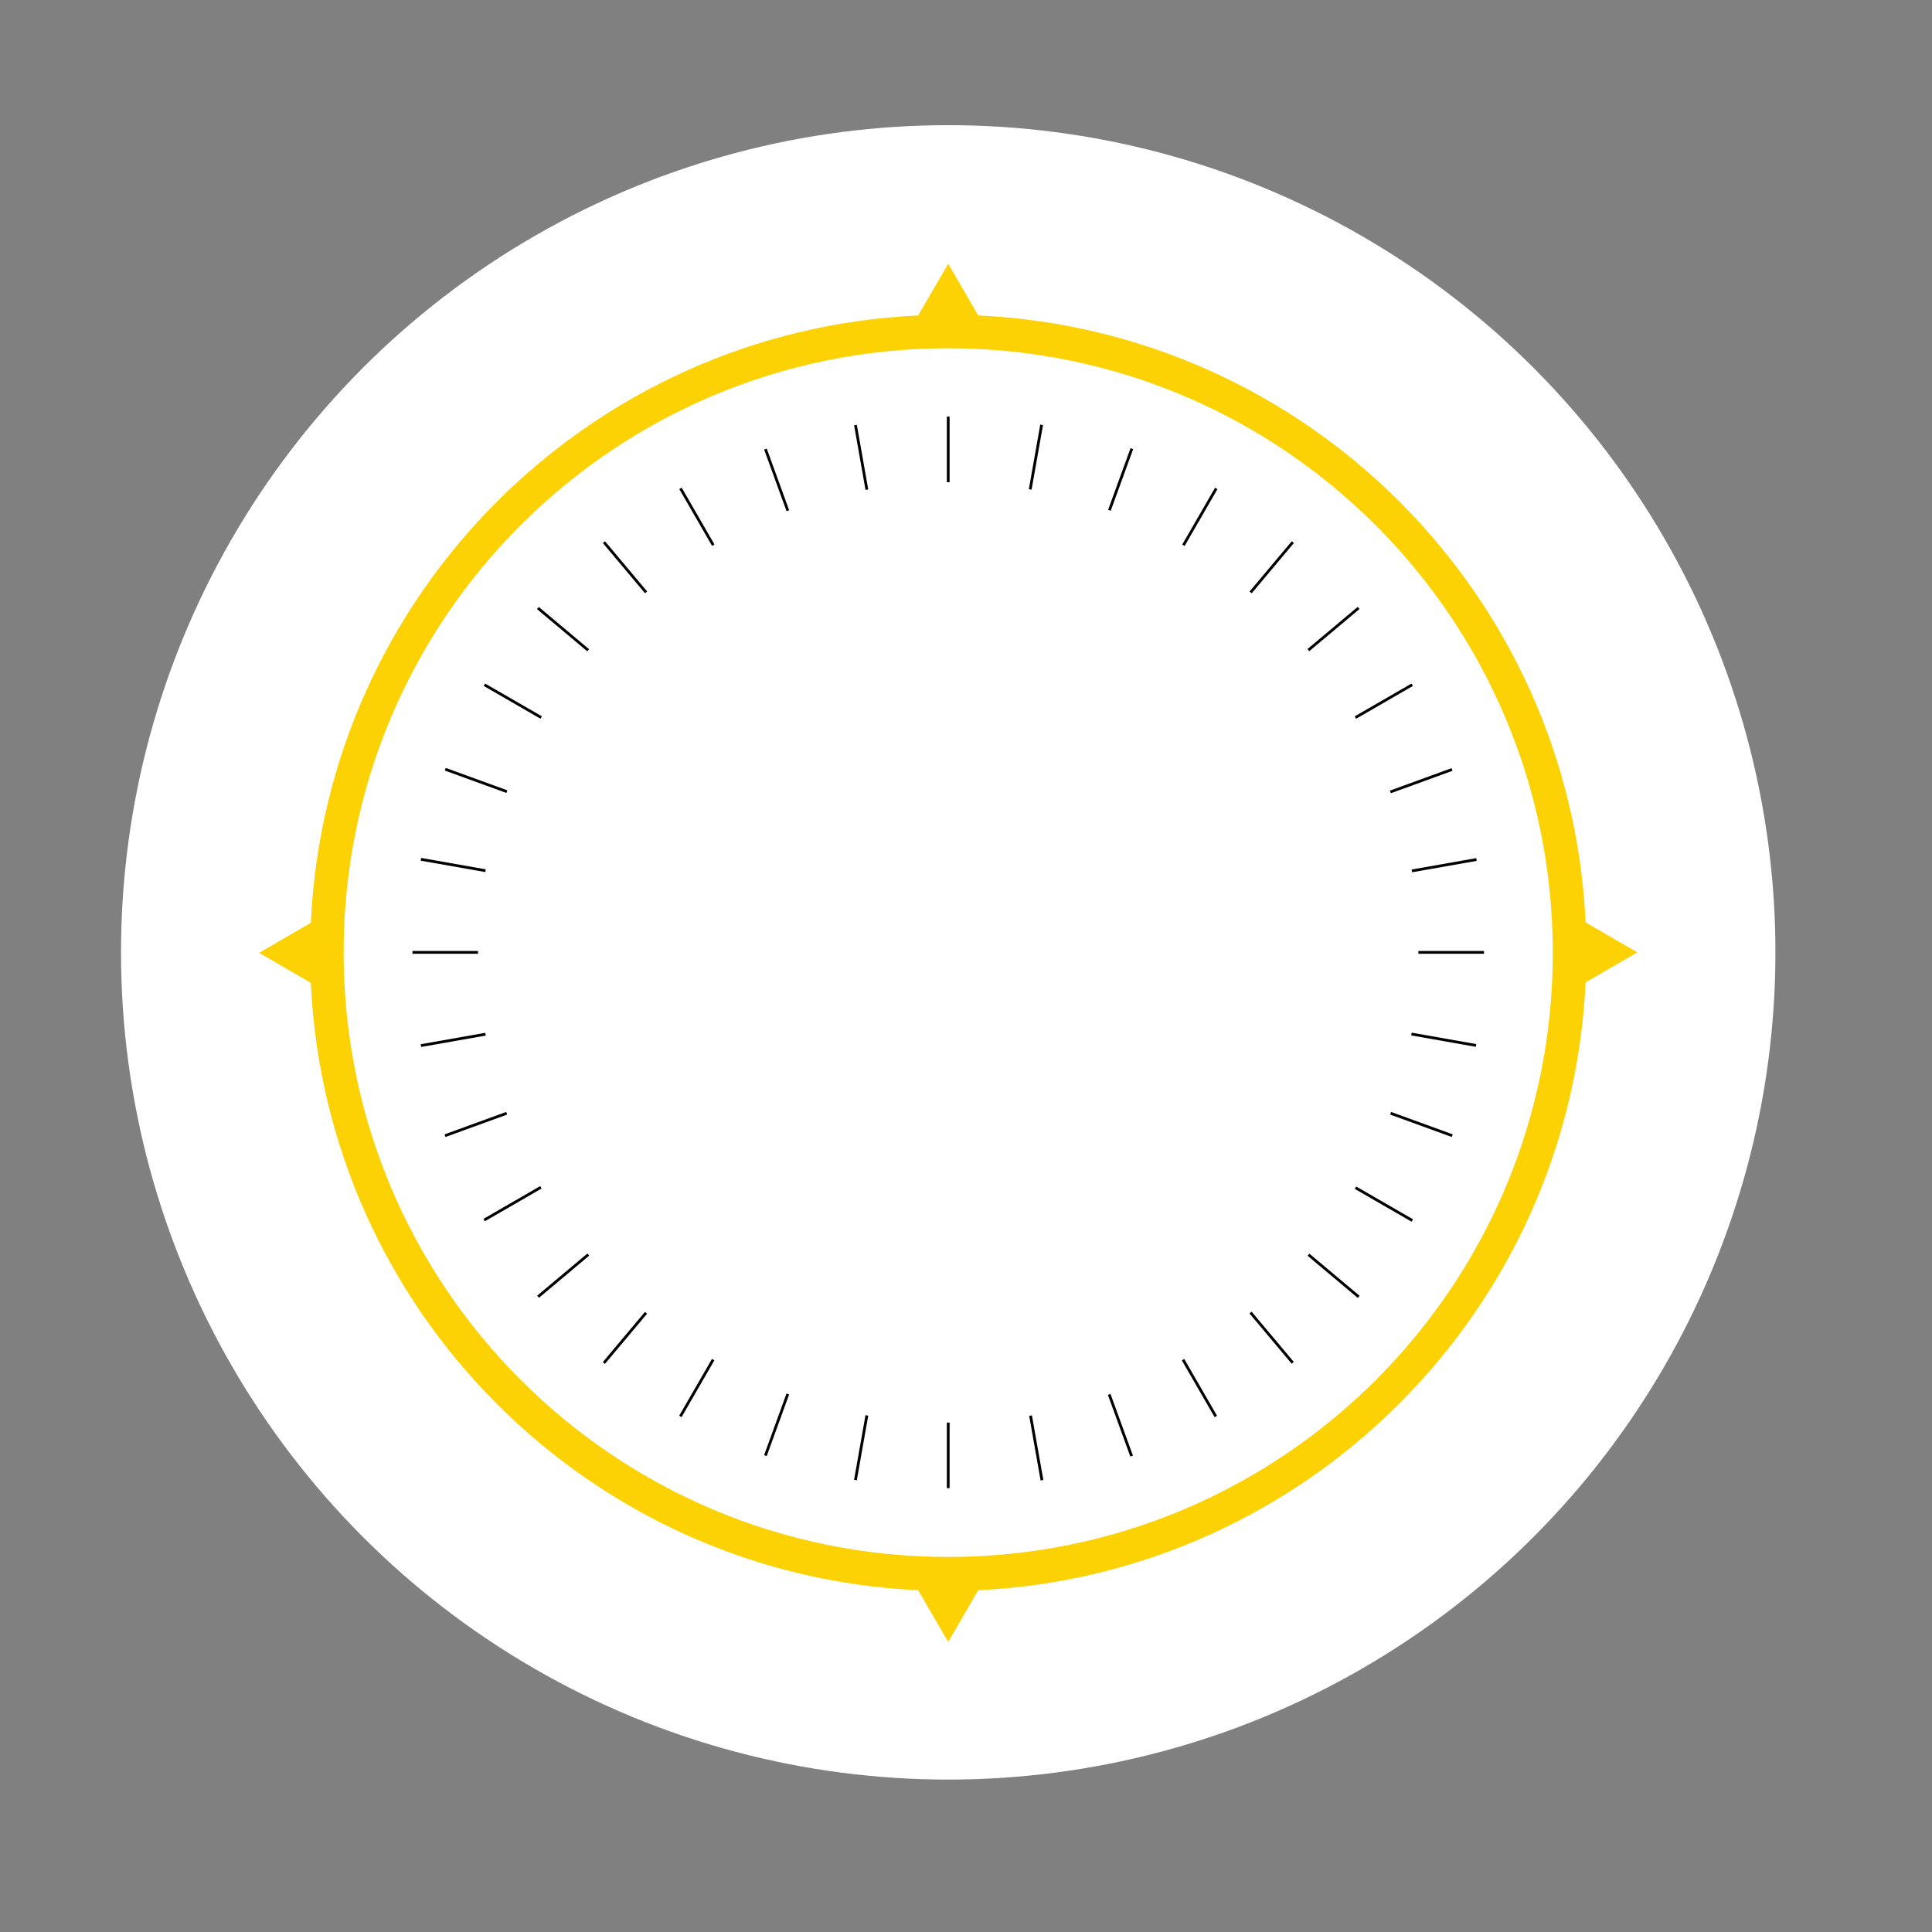 <?xml version="1.0" encoding="utf-8"?>
<!-- Generator: Adobe Illustrator 23.0.4, SVG Export Plug-In . SVG Version: 6.00 Build 0)  -->
<svg version="1.1" id="Layer_1" xmlns="http://www.w3.org/2000/svg" xmlns:xlink="http://www.w3.org/1999/xlink" x="0px" y="0px"
	 viewBox="0 0 418.3 418.3" style="enable-background:new 0 0 418.3 418.3;" xml:space="preserve">
<rect x="0" y="0" width="418.3" height="418.3" fill="#808080" stroke="none"/>
<style type="text/css">
	.st0{fill:#FFFFFF;}
	.st1{fill:#FCD205;}
</style>
<g>
	<circle id="Ellipse_48-2" class="st0" cx="205.3" cy="206.2" r="179.1"/>
	
		<rect id="Rectangle_88" x="179.3" y="313.1" transform="matrix(0.174 -0.985 0.985 0.174 -154.683 442.521)" width="14.2" height="0.6"/>
	
		<rect id="Rectangle_89" x="217.1" y="98.7" transform="matrix(0.174 -0.985 0.985 0.174 87.763 302.585)" width="14.2" height="0.6"/>
	
		<rect id="Rectangle_90" x="161" y="308.2" transform="matrix(0.342 -0.94 0.94 0.342 -179.337 360.999)" width="14.2" height="0.6"/>
	
		<rect id="Rectangle_91" x="235.5" y="103.6" transform="matrix(0.342 -0.94 0.94 0.342 61.995 296.319)" width="14.2" height="0.6"/>
	
		<rect id="Rectangle_92" x="143.8" y="300.2" transform="matrix(0.5 -0.866 0.866 0.5 -184.823 280.952)" width="14.2" height="0.6"/>
	
		<rect id="Rectangle_93" x="252.7" y="111.6" transform="matrix(0.5 -0.866 0.866 0.5 32.974 280.942)" width="14.2" height="0.6"/>
	
		<rect id="Rectangle_94" x="128.2" y="289.3" transform="matrix(0.643 -0.766 0.766 0.643 -173.523 207.096)" width="14.2" height="0.6"/>
	
		<rect id="Rectangle_95" x="268.2" y="122.5" transform="matrix(0.643 -0.766 0.766 0.643 4.258 254.742)" width="14.2" height="0.6"/>
	
		<rect id="Rectangle_96" x="114.8" y="275.9" transform="matrix(0.766 -0.643 0.643 0.766 -149.039 143.01)" width="14.2" height="0.6"/>
	
		<rect id="Rectangle_97" x="281.6" y="135.9" transform="matrix(0.766 -0.643 0.643 0.766 -20.005 217.499)" width="14.2" height="0.6"/>
	
		<rect id="Rectangle_98" x="103.9" y="260.3" transform="matrix(0.866 -0.5 0.5 0.866 -115.461 90.435)" width="14.2" height="0.6"/>
	
		<rect id="Rectangle_99" x="292.5" y="151.5" transform="matrix(0.866 -0.5 0.5 0.866 -35.745 170.149)" width="14.2" height="0.6"/>
	
		<rect id="Rectangle_100" x="95.9" y="243.1" transform="matrix(0.94 -0.342 0.342 0.94 -77.033 49.888)" width="14.2" height="0.6"/>
	
		<rect id="Rectangle_101" x="300.5" y="168.7" transform="matrix(0.94 -0.342 0.342 0.94 -39.233 115.369)" width="14.2" height="0.6"/>
	
		<rect id="Rectangle_102" x="91" y="224.8" transform="matrix(0.985 -0.174 0.174 0.985 -37.667 20.495)" width="14.2" height="0.6"/>
	
		<rect id="Rectangle_103" x="305.5" y="187" transform="matrix(0.985 -0.174 0.174 0.985 -27.818 57.227)" width="14.2" height="0.6"/>
	<rect id="Rectangle_104" x="89.3" y="205.9" width="14.2" height="0.6"/>
	<rect id="Rectangle_105" x="307.1" y="205.9" width="14.2" height="0.6"/>
	
		<rect id="Rectangle_106" x="97.8" y="180.2" transform="matrix(0.174 -0.985 0.985 0.174 -103.433 251.32)" width="0.6" height="14.2"/>
	
		<rect id="Rectangle_107" x="312.2" y="218" transform="matrix(0.174 -0.985 0.985 0.174 36.489 493.761)" width="0.6" height="14.2"/>
	
		<rect id="Rectangle_108" x="102.7" y="161.9" transform="matrix(0.342 -0.94 0.94 0.342 -91.009 207.996)" width="0.6" height="14.2"/>
	
		<rect id="Rectangle_109" x="307.3" y="236.4" transform="matrix(0.342 -0.94 0.94 0.342 -26.329 449.327)" width="0.6" height="14.2"/>
	
		<rect id="Rectangle_110" x="110.7" y="144.7" transform="matrix(0.5 -0.866 0.866 0.5 -75.931 172.03)" width="0.6" height="14.2"/>
	
		<rect id="Rectangle_111" x="299.3" y="253.6" transform="matrix(0.5 -0.866 0.866 0.5 -75.932 389.808)" width="0.6" height="14.2"/>
	
		<rect id="Rectangle_112" x="121.6" y="129.1" transform="matrix(0.643 -0.766 0.766 0.643 -60.811 142.013)" width="0.6" height="14.2"/>
	
		<rect id="Rectangle_113" x="288.4" y="269.1" transform="matrix(0.643 -0.766 0.766 0.643 -108.461 319.775)" width="0.6" height="14.2"/>
	
		<rect id="Rectangle_114" x="135" y="115.7" transform="matrix(0.766 -0.643 0.643 0.766 -47.277 115.753)" width="0.6" height="14.2"/>
	
		<rect id="Rectangle_115" x="275" y="282.5" transform="matrix(0.766 -0.643 0.643 0.766 -121.77 244.807)" width="0.6" height="14.2"/>
	
		<rect id="Rectangle_116" x="150.6" y="104.8" transform="matrix(0.866 -0.5 0.5 0.866 -35.746 90.435)" width="0.6" height="14.2"/>
	
		<rect id="Rectangle_117" x="259.4" y="293.4" transform="matrix(0.866 -0.5 0.5 0.866 -115.46 170.15)" width="0.6" height="14.2"/>
	
		<rect id="Rectangle_118" x="167.8" y="96.8" transform="matrix(0.94 -0.342 0.342 0.94 -25.394 63.728)" width="0.6" height="14.2"/>
	
		<rect id="Rectangle_119" x="242.2" y="301.4" transform="matrix(0.94 -0.342 0.342 0.94 -90.874 101.528)" width="0.6" height="14.2"/>
	
		<rect id="Rectangle_120" x="186.1" y="91.9" transform="matrix(0.985 -0.174 0.174 0.985 -14.377 33.937)" width="0.6" height="14.2"/>
	
		<rect id="Rectangle_121" x="223.9" y="306.4" transform="matrix(0.985 -0.174 0.174 0.985 -51.024 43.699)" width="0.6" height="14.2"/>
	<rect id="Rectangle_122" x="205" y="90.2" width="0.6" height="14.2"/>
	<rect id="Rectangle_123" x="205" y="308" width="0.6" height="14.2"/>
	<path class="st1" d="M343.3,212.7l11.2-6.5l-11.2-6.5C340,128.6,282.9,71.6,211.8,68.3l-6.5-11.2l-6.5,11.2
		c-71.1,3.3-128.2,60.3-131.5,131.5l-11.2,6.5l11.2,6.5c3.3,71.1,60.3,128.2,131.5,131.5l6.5,11.2l6.5-11.2
		C282.9,340.9,340,283.8,343.3,212.7z M205.3,337.1c-72.3,0-130.9-58.6-130.9-130.9S133,75.4,205.3,75.4s130.9,58.6,130.9,130.9
		S277.6,337.1,205.3,337.1z"/>
</g>
</svg>
